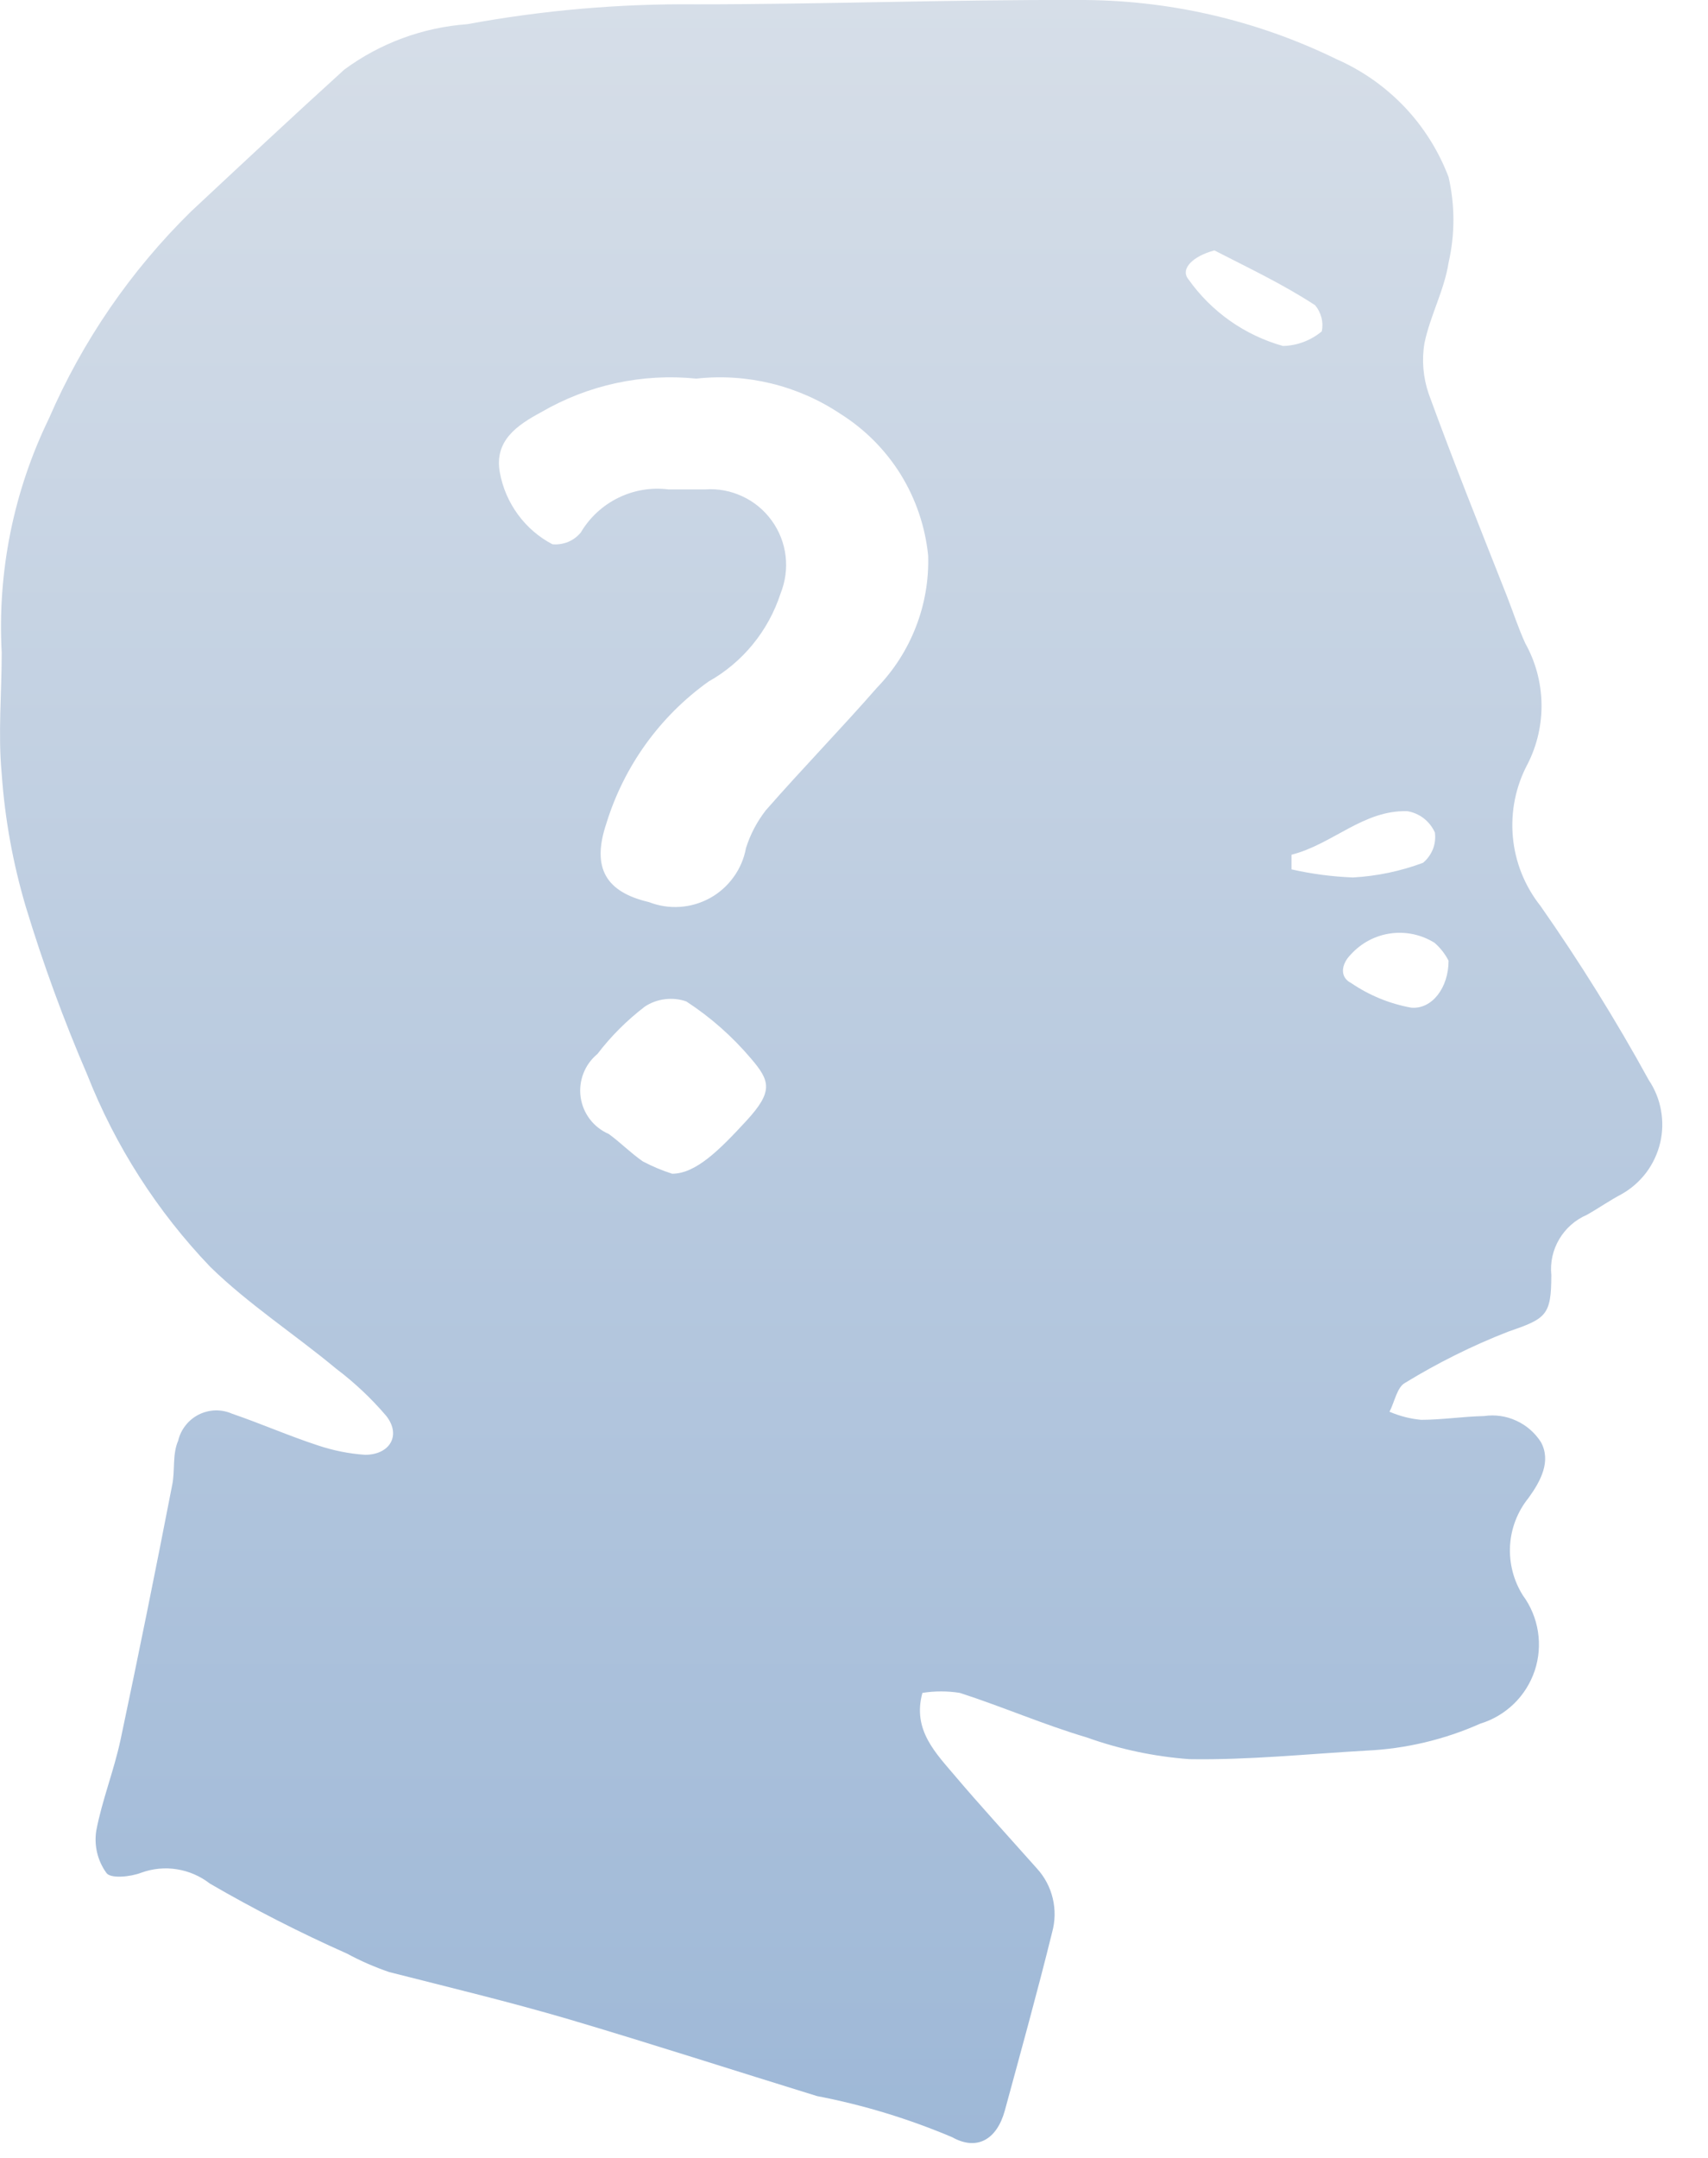 <svg width="19" height="24" viewBox="0 0 19 24" fill="none" xmlns="http://www.w3.org/2000/svg">
<path d="M10.261 18.828C10.146 19.244 10.414 19.502 10.64 19.77C10.867 20.039 11.235 20.444 11.535 20.781C11.621 20.875 11.682 20.99 11.711 21.114C11.741 21.239 11.738 21.368 11.704 21.491C11.54 22.155 11.356 22.818 11.177 23.476C11.088 23.797 10.867 23.923 10.593 23.77C10.109 23.565 9.604 23.411 9.088 23.312C8.167 23.028 7.256 22.733 6.335 22.46C5.672 22.265 4.993 22.102 4.33 21.933C4.168 21.878 4.011 21.809 3.861 21.728C3.339 21.496 2.829 21.236 2.335 20.949C2.228 20.866 2.102 20.811 1.969 20.79C1.835 20.768 1.698 20.782 1.571 20.828C1.45 20.875 1.224 20.897 1.182 20.828C1.085 20.693 1.045 20.524 1.071 20.36C1.135 20.023 1.266 19.697 1.34 19.354C1.54 18.41 1.731 17.466 1.914 16.523C1.95 16.359 1.914 16.18 1.982 16.023C1.997 15.96 2.025 15.902 2.065 15.852C2.104 15.802 2.155 15.761 2.212 15.732C2.269 15.704 2.332 15.688 2.396 15.686C2.46 15.685 2.523 15.697 2.582 15.723C2.903 15.833 3.214 15.97 3.535 16.075C3.705 16.132 3.882 16.168 4.061 16.18C4.335 16.18 4.466 15.965 4.298 15.749C4.132 15.554 3.944 15.377 3.74 15.223C3.277 14.838 2.766 14.507 2.34 14.091C1.749 13.474 1.284 12.748 0.971 11.954C0.708 11.344 0.48 10.721 0.287 10.085C0.144 9.603 0.054 9.108 0.019 8.606C-0.023 8.164 0.019 7.706 0.019 7.259C-0.03 6.36 0.151 5.463 0.545 4.653C0.918 3.792 1.454 3.011 2.124 2.353C2.687 1.827 3.251 1.3 3.83 0.774C4.229 0.48 4.703 0.305 5.198 0.269C6.038 0.114 6.891 0.04 7.746 0.048C9.162 0.048 10.572 -0.005 11.988 0C12.986 -0.005 13.971 0.22 14.867 0.658C15.152 0.783 15.408 0.963 15.623 1.188C15.837 1.413 16.004 1.679 16.114 1.969C16.186 2.283 16.186 2.608 16.114 2.922C16.067 3.227 15.909 3.511 15.846 3.816C15.814 4.005 15.831 4.199 15.893 4.38C16.167 5.132 16.467 5.88 16.762 6.627C16.83 6.801 16.888 6.98 16.967 7.154C17.081 7.358 17.143 7.587 17.148 7.821C17.153 8.055 17.1 8.287 16.994 8.496C16.861 8.744 16.804 9.026 16.829 9.306C16.854 9.587 16.961 9.854 17.136 10.075C17.572 10.698 17.975 11.345 18.341 12.012C18.409 12.113 18.456 12.228 18.477 12.348C18.499 12.469 18.496 12.592 18.468 12.711C18.439 12.831 18.387 12.942 18.314 13.04C18.24 13.138 18.147 13.22 18.041 13.28C17.909 13.349 17.783 13.438 17.651 13.512C17.523 13.567 17.416 13.662 17.345 13.782C17.274 13.902 17.243 14.041 17.257 14.18C17.257 14.633 17.199 14.665 16.773 14.812C16.376 14.967 15.993 15.158 15.63 15.38C15.541 15.428 15.514 15.591 15.457 15.701C15.569 15.749 15.688 15.78 15.809 15.791C16.041 15.791 16.272 15.754 16.509 15.749C16.631 15.731 16.756 15.749 16.868 15.801C16.98 15.852 17.075 15.935 17.141 16.038C17.257 16.249 17.141 16.47 17.004 16.659C16.881 16.811 16.809 16.997 16.798 17.191C16.787 17.386 16.837 17.579 16.941 17.744C17.028 17.862 17.085 18 17.108 18.145C17.131 18.291 17.119 18.44 17.073 18.579C17.026 18.719 16.947 18.846 16.842 18.948C16.736 19.051 16.608 19.127 16.467 19.17C16.067 19.348 15.636 19.45 15.199 19.47C14.546 19.507 13.888 19.576 13.23 19.565C12.84 19.536 12.456 19.455 12.088 19.323C11.609 19.181 11.151 18.981 10.677 18.828C10.54 18.806 10.399 18.806 10.261 18.828ZM7.746 4.211C7.145 4.15 6.541 4.281 6.019 4.585C5.756 4.727 5.493 4.901 5.561 5.259C5.592 5.427 5.661 5.585 5.762 5.723C5.863 5.861 5.994 5.974 6.145 6.053C6.205 6.059 6.265 6.049 6.32 6.027C6.375 6.004 6.423 5.968 6.461 5.922C6.559 5.756 6.704 5.622 6.877 5.537C7.05 5.452 7.244 5.419 7.435 5.443H7.846C7.988 5.433 8.131 5.46 8.26 5.521C8.39 5.581 8.501 5.674 8.585 5.79C8.669 5.906 8.722 6.041 8.739 6.183C8.756 6.325 8.736 6.469 8.683 6.601C8.548 7.016 8.263 7.366 7.882 7.58C7.34 7.967 6.941 8.522 6.745 9.159C6.577 9.659 6.745 9.922 7.219 10.033C7.329 10.076 7.447 10.094 7.565 10.086C7.683 10.078 7.797 10.044 7.9 9.987C8.003 9.93 8.092 9.85 8.161 9.754C8.23 9.659 8.277 9.549 8.298 9.433C8.346 9.28 8.421 9.138 8.519 9.012C8.925 8.548 9.351 8.111 9.756 7.648C9.944 7.454 10.091 7.224 10.189 6.971C10.287 6.719 10.333 6.45 10.325 6.18C10.293 5.859 10.188 5.55 10.019 5.276C9.849 5.003 9.619 4.772 9.346 4.601C8.875 4.287 8.308 4.149 7.746 4.211ZM7.477 13.054C7.74 13.054 8.003 12.791 8.304 12.464C8.604 12.138 8.567 12.022 8.356 11.775C8.148 11.529 7.905 11.314 7.635 11.138C7.559 11.111 7.477 11.103 7.397 11.113C7.316 11.123 7.239 11.151 7.172 11.196C6.974 11.348 6.797 11.524 6.646 11.722C6.576 11.78 6.522 11.854 6.49 11.938C6.457 12.022 6.447 12.113 6.459 12.202C6.472 12.292 6.507 12.376 6.562 12.448C6.617 12.52 6.689 12.576 6.772 12.612C6.903 12.707 7.014 12.822 7.151 12.917C7.255 12.972 7.365 13.018 7.477 13.054ZM13.509 2.785C13.272 2.848 13.125 2.99 13.22 3.106C13.475 3.467 13.847 3.729 14.272 3.848C14.431 3.844 14.583 3.786 14.704 3.685C14.714 3.634 14.713 3.582 14.7 3.532C14.687 3.482 14.663 3.435 14.63 3.395C14.267 3.158 13.888 2.98 13.509 2.785ZM14.367 9.506V9.669C14.592 9.72 14.821 9.75 15.051 9.759C15.318 9.744 15.58 9.689 15.83 9.596C15.879 9.555 15.916 9.503 15.94 9.444C15.963 9.385 15.97 9.322 15.962 9.259C15.934 9.197 15.892 9.144 15.839 9.102C15.786 9.061 15.723 9.033 15.657 9.022C15.167 9.006 14.825 9.39 14.367 9.506ZM16.114 10.685C16.075 10.609 16.022 10.541 15.957 10.485C15.812 10.395 15.64 10.358 15.471 10.381C15.301 10.404 15.146 10.486 15.03 10.612C14.914 10.727 14.904 10.87 15.03 10.933C15.231 11.07 15.459 11.164 15.699 11.207C15.93 11.227 16.114 10.985 16.114 10.685Z" fill="url(#paint0_linear_79_150)"/>
<defs>
<linearGradient id="paint0_linear_79_150" x1="9.246" y1="0" x2="9.246" y2="23.835" gradientUnits="userSpaceOnUse">
<stop stop-color="#D6DEE8"/>
<stop offset="1" stop-color="#9EB8D7"/>
</linearGradient>
</defs>
</svg>
